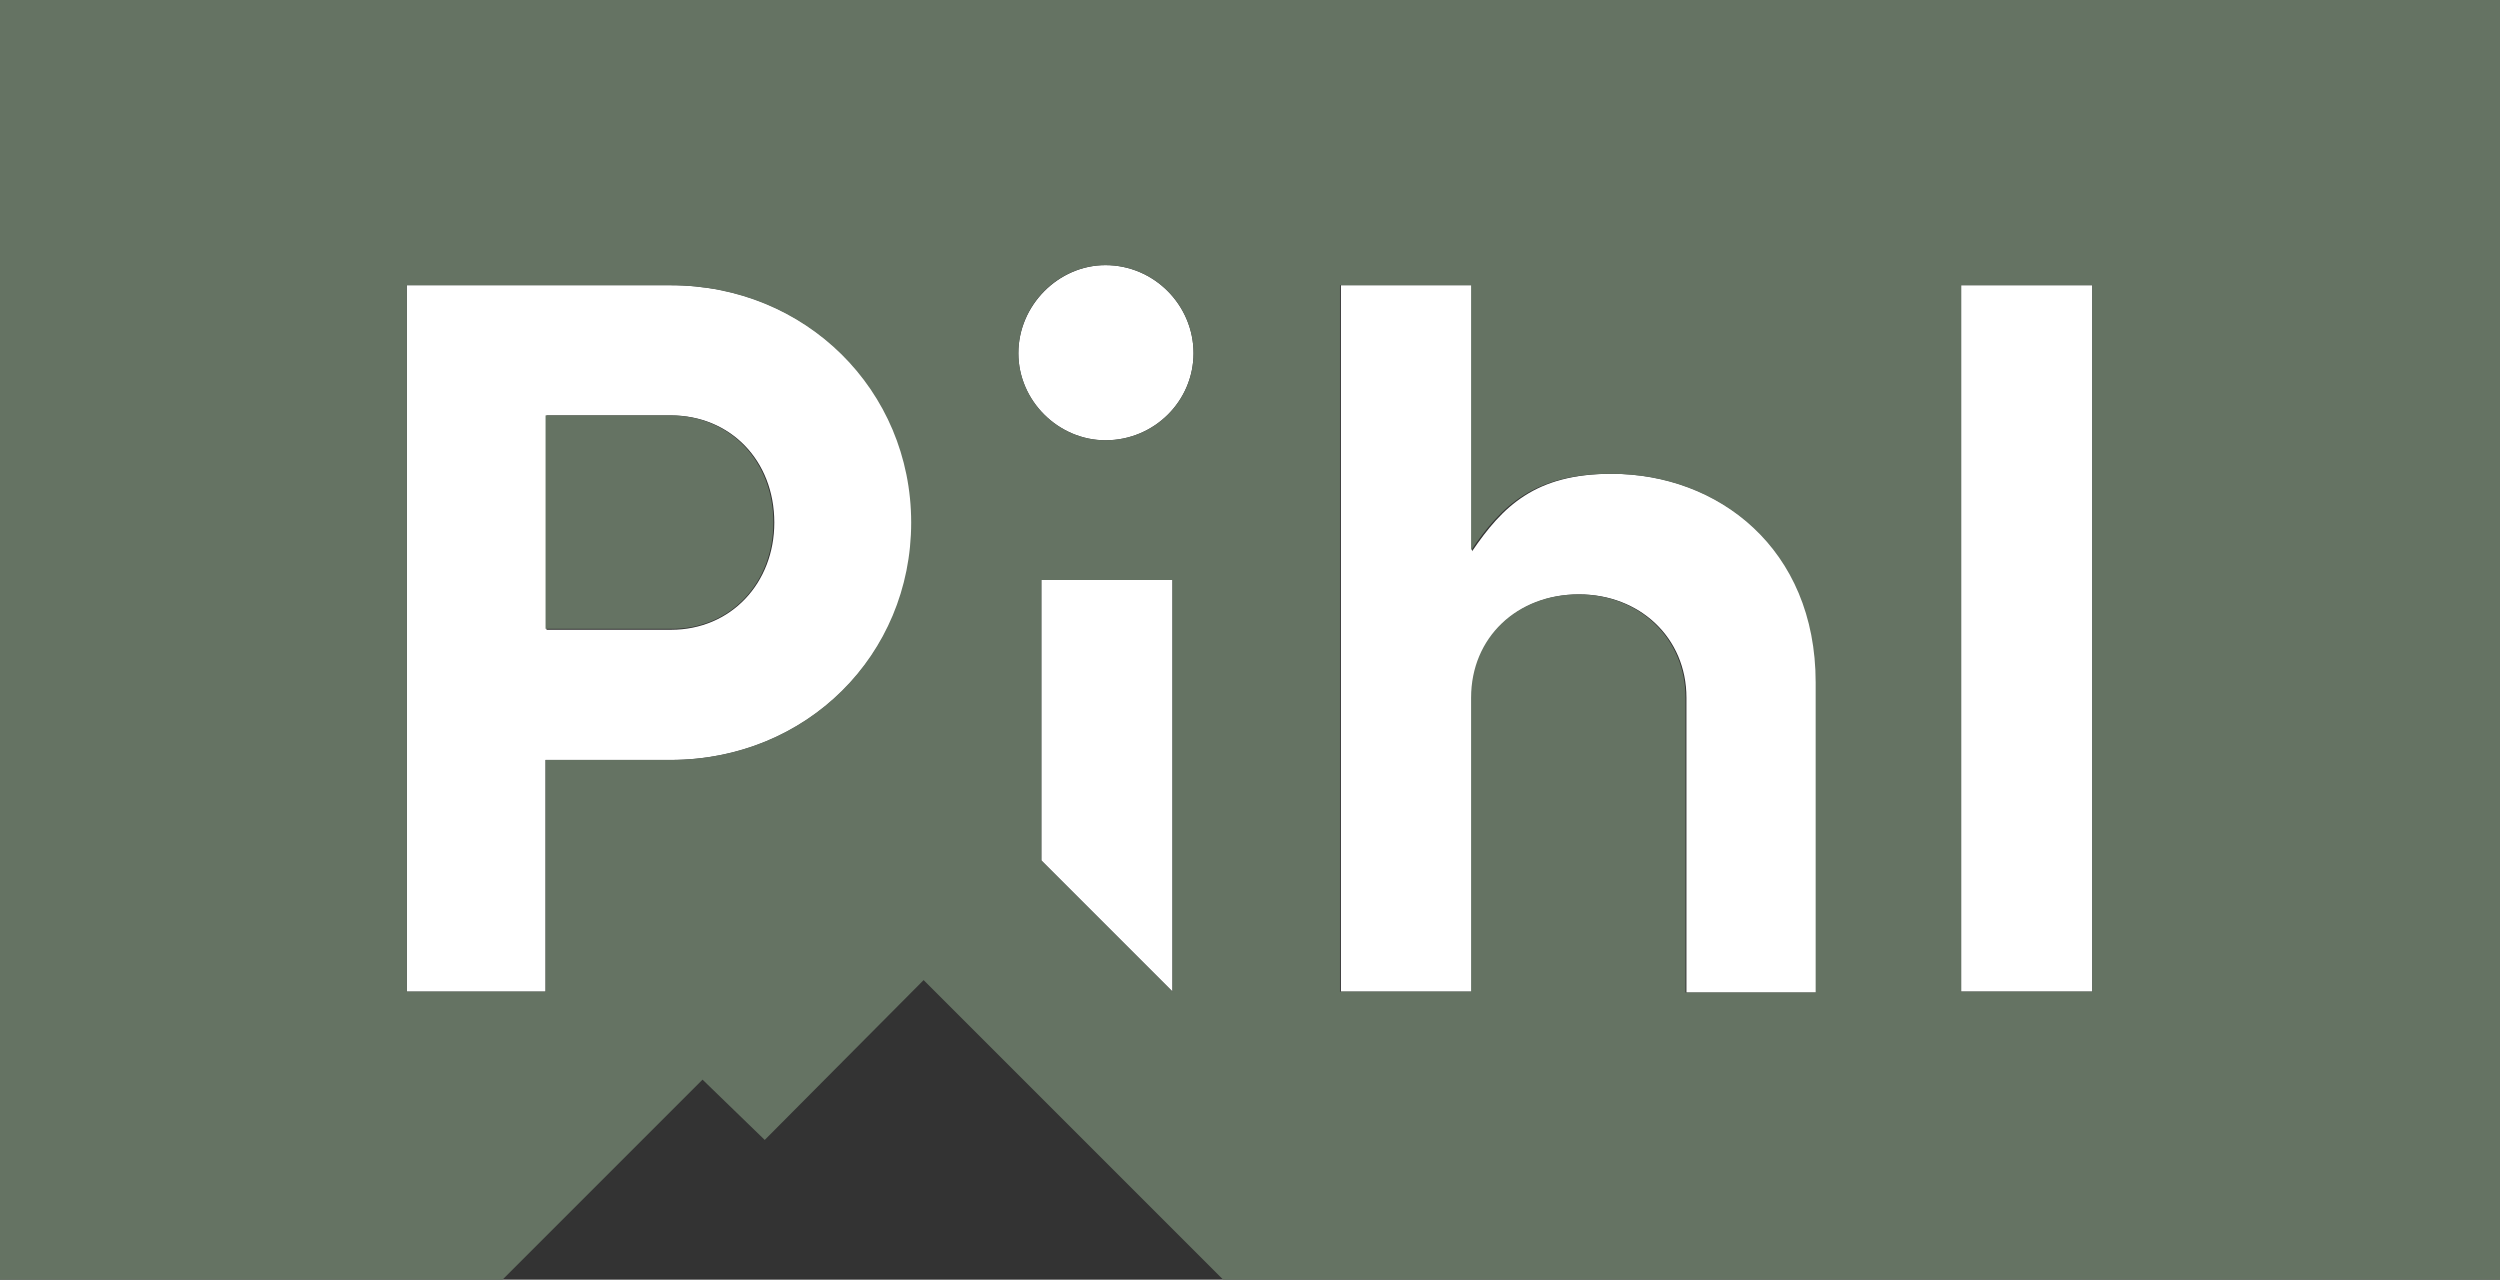 <?xml version="1.0" encoding="UTF-8"?>
<!-- Generator: Adobe Illustrator 23.0.1, SVG Export Plug-In . SVG Version: 6.00 Build 0)  -->
<svg xmlns="http://www.w3.org/2000/svg" xmlns:xlink="http://www.w3.org/1999/xlink" version="1.1" id="Layer_1" x="0px" y="0px" viewBox="0 0 261.2 133.7" style="enable-background:new 0 0 261.2 133.7;" xml:space="preserve">
<rect x="0" y="0" width="261.2" height="133.7" fill="#333333" stroke="none"/>
<style type="text/css">
	.st0{fill:#FFFFFF;}
	.st1{fill:#657363;}
</style>
<g>
	<polygon class="st0" points="108.8,89.9 122.5,103.6 122.5,60.6 108.8,60.6  "></polygon>
	<path class="st0" d="M153.8,75.9C153.8,75.9,153.8,75.9,153.8,75.9l0-3c0-6.2,4.7-10.8,11.2-10.8c6.3,0,11.2,4.5,11.2,10.8v0.8v30   h13.6V71.3c0-14-10.2-21.8-21.4-21.8c-8,0-11.4,3.4-14.6,8.1V29.8h-13.7v73.8h13.7V75.9z"></path>
	<path class="st0" d="M115.5,46c5.1,0,9.2-4.1,9.2-9.1s-4.1-9.2-9.2-9.2c-4.9,0-9.1,4.2-9.1,9.2S110.6,46,115.5,46z"></path>
	<rect x="204.9" y="29.8" class="st0" width="13.7" height="73.8"></rect>
	<path class="st0" d="M57.1,79.4h13c14.2,0,25.2-11,25.2-24.8c0-13.8-11-24.8-25.2-24.8H42.5v73.8h14.5V79.4z M57.1,43.4h13   c6.2,0,10.8,4.7,10.8,11.2c0,6.3-4.5,11.2-10.8,11.2h-13V43.4z"></path>
	<path class="st1" d="M80.8,54.6c0-6.4-4.5-11.2-10.8-11.2h-13v22.3h13C76.3,65.8,80.8,60.9,80.8,54.6z"></path>
	<path class="st1" d="M0,0v133.7h1.7h50.8l20.9-20.9l6.5,6.3l16.6-16.7l31.3,31.3h133.5V0H0z M70,79.4h-13v24.2H42.5V29.8H70   c14.2,0,25.2,11,25.2,24.8C95.2,68.4,84.3,79.4,70,79.4z M122.5,103.6l-13.7-13.7V60.6h13.7V103.6z M115.5,46   c-4.9,0-9.1-4.1-9.1-9.1s4.1-9.2,9.1-9.2c5.1,0,9.2,4.2,9.2,9.2S120.6,46,115.5,46z M168.3,49.5c11.2,0,21.4,7.8,21.4,21.8v32.4   h-13.6v-30v-0.8c0-6.2-4.8-10.8-11.2-10.8c-6.4,0-11.2,4.5-11.2,10.8v2.9c0,0,0,0,0,0.1v27.7h-13.7V29.8h13.7v27.7   C156.9,52.8,160.3,49.5,168.3,49.5z M218.6,103.6h-13.7V29.8h13.7V103.6z"></path>
</g>
</svg>

